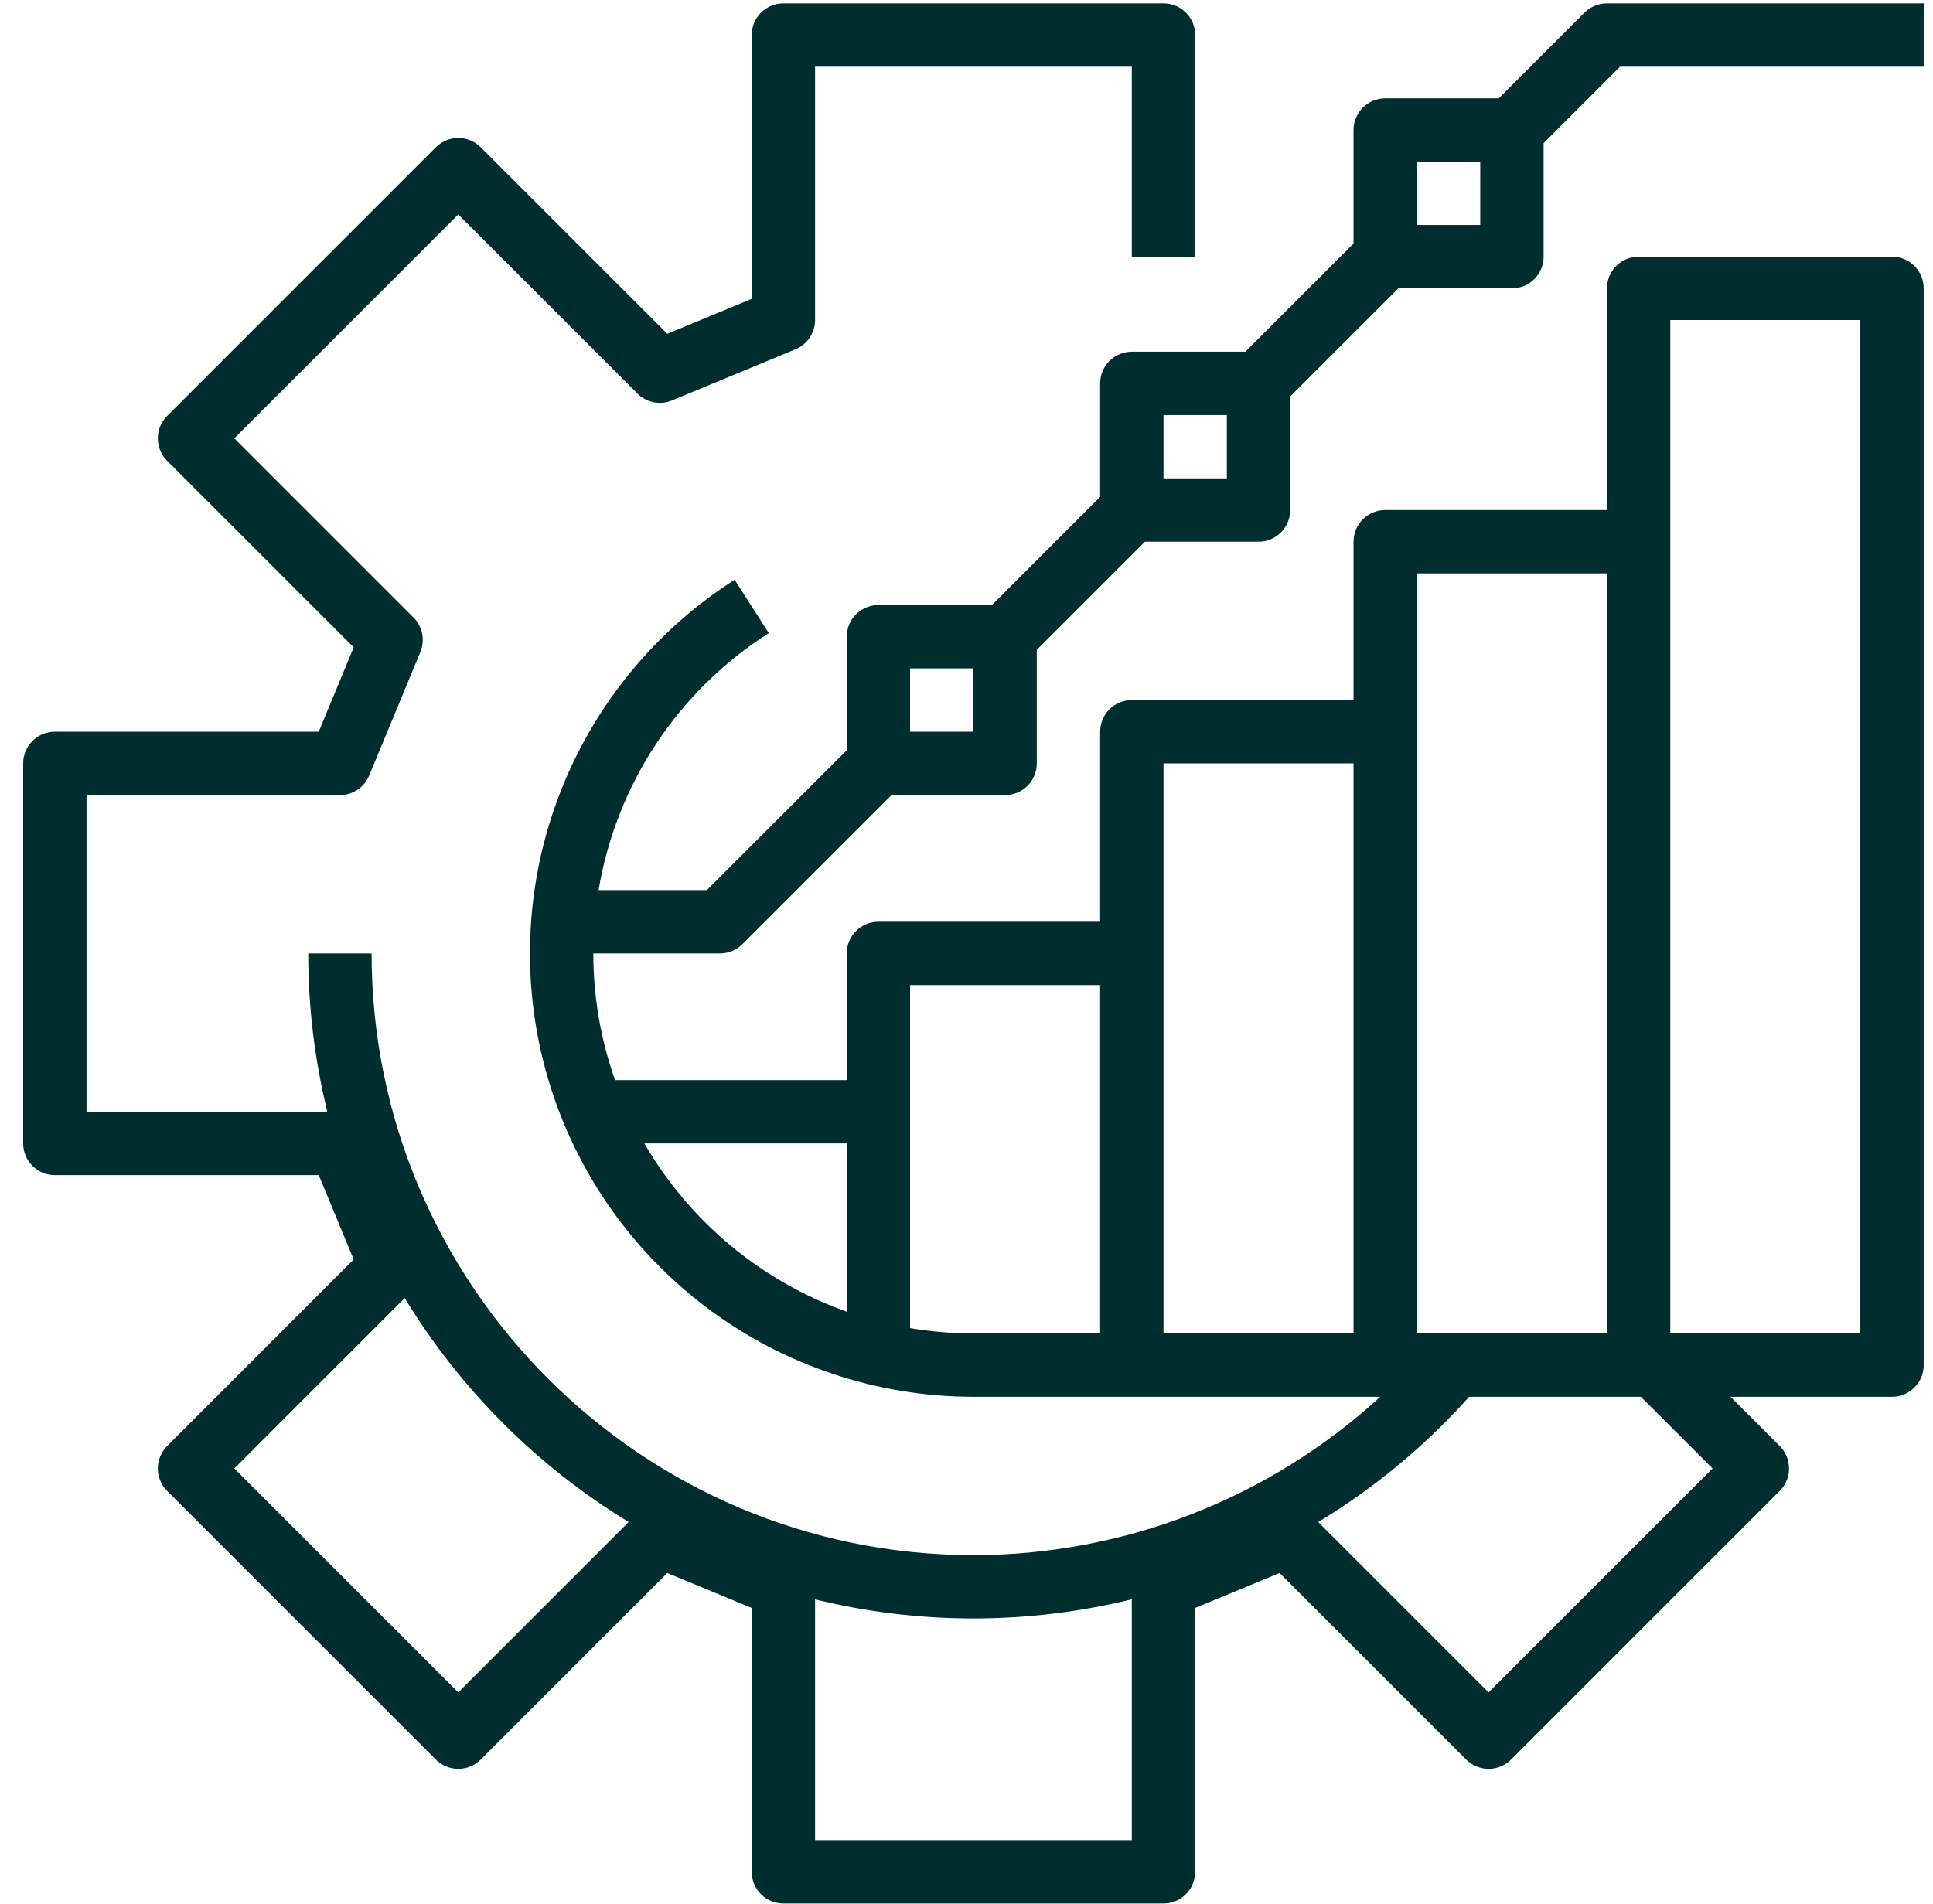<svg width="67" height="66" viewBox="0 0 67 66" fill="none" xmlns="http://www.w3.org/2000/svg">
<path d="M54.922 0.437L51.95 3.409H48.013C47.722 3.409 47.443 3.525 47.237 3.731C47.031 3.937 46.915 4.216 46.915 4.507V8.444L43.167 12.193H39.23C38.939 12.193 38.659 12.309 38.453 12.514C38.248 12.72 38.132 12.999 38.132 13.291V17.227L34.383 20.976H30.447C30.155 20.976 29.876 21.092 29.67 21.298C29.464 21.504 29.349 21.783 29.349 22.074V26.011L24.502 30.857H20.748C21.052 29.042 21.734 27.311 22.75 25.776C23.766 24.241 25.094 22.937 26.647 21.949L25.463 20.099C22.662 21.89 20.516 24.54 19.349 27.653C18.181 30.765 18.054 34.173 18.986 37.364C19.919 40.555 21.861 43.358 24.521 45.352C27.181 47.346 30.416 48.424 33.74 48.424H47.842C43.993 51.953 38.962 53.912 33.74 53.914C22.238 53.914 12.88 44.556 12.88 33.053H10.684C10.683 34.903 10.906 36.746 11.346 38.543H2.999V27.564H11.782C11.999 27.564 12.211 27.499 12.392 27.379C12.572 27.258 12.713 27.087 12.796 26.886L14.57 22.605C14.653 22.404 14.675 22.183 14.632 21.97C14.59 21.757 14.485 21.561 14.332 21.408L8.121 15.197L15.884 7.434L22.095 13.645C22.248 13.798 22.444 13.903 22.657 13.945C22.87 13.988 23.091 13.966 23.291 13.883L27.573 12.109C27.773 12.026 27.945 11.885 28.066 11.705C28.186 11.524 28.251 11.312 28.251 11.095V2.312H39.23V8.899H41.426V1.214C41.426 0.922 41.31 0.643 41.104 0.437C40.898 0.231 40.619 0.116 40.328 0.116H27.153C26.862 0.116 26.582 0.231 26.376 0.437C26.171 0.643 26.055 0.922 26.055 1.214V10.361L23.129 11.573L16.661 5.105C16.455 4.899 16.175 4.783 15.884 4.783C15.593 4.783 15.314 4.899 15.108 5.105L5.792 14.421C5.586 14.627 5.47 14.906 5.47 15.197C5.47 15.489 5.586 15.768 5.792 15.974L12.26 22.442L11.048 25.368H1.901C1.609 25.368 1.33 25.483 1.124 25.689C0.918 25.895 0.803 26.174 0.803 26.466V39.641C0.803 39.932 0.918 40.211 1.124 40.417C1.33 40.623 1.609 40.739 1.901 40.739H11.048L12.26 43.664L5.792 50.133C5.586 50.339 5.47 50.618 5.47 50.909C5.47 51.2 5.586 51.48 5.792 51.685L15.108 61.002C15.314 61.208 15.593 61.323 15.884 61.323C16.175 61.323 16.455 61.208 16.661 61.002L23.129 54.533L26.055 55.745V64.893C26.055 65.184 26.171 65.463 26.376 65.669C26.582 65.875 26.862 65.991 27.153 65.991H40.328C40.619 65.991 40.898 65.875 41.104 65.669C41.31 65.463 41.426 65.184 41.426 64.893V55.745L44.352 54.533L50.82 61.002C51.026 61.208 51.305 61.323 51.596 61.323C51.887 61.323 52.167 61.208 52.373 61.002L61.689 51.685C61.895 51.48 62.01 51.2 62.01 50.909C62.01 50.618 61.895 50.339 61.689 50.133L59.98 48.424H65.58C65.871 48.424 66.15 48.308 66.356 48.102C66.562 47.897 66.678 47.617 66.678 47.326V9.997C66.678 9.706 66.562 9.427 66.356 9.221C66.15 9.015 65.871 8.899 65.58 8.899H56.797C56.505 8.899 56.226 9.015 56.02 9.221C55.814 9.427 55.699 9.706 55.699 9.997V17.682H48.013C47.722 17.682 47.443 17.798 47.237 18.004C47.031 18.21 46.915 18.489 46.915 18.78V24.27H39.23C38.939 24.27 38.659 24.386 38.453 24.591C38.248 24.797 38.132 25.077 38.132 25.368V31.955H30.447C30.155 31.955 29.876 32.071 29.67 32.277C29.464 32.483 29.349 32.762 29.349 33.053V37.445H21.319C20.819 36.035 20.564 34.549 20.565 33.053H24.957C25.248 33.053 25.527 32.938 25.733 32.732L30.901 27.564H34.838C35.129 27.564 35.409 27.448 35.614 27.242C35.82 27.036 35.936 26.757 35.936 26.466V22.529L39.685 18.78H43.621C43.913 18.78 44.192 18.665 44.398 18.459C44.604 18.253 44.719 17.974 44.719 17.682V13.746L48.468 9.997H52.405C52.696 9.997 52.975 9.881 53.181 9.675C53.387 9.469 53.503 9.19 53.503 8.899V4.962L56.153 2.312H66.678V0.116H55.699C55.407 0.116 55.128 0.231 54.922 0.437ZM15.884 58.673L8.121 50.909L14.028 45.002C15.959 48.173 18.621 50.835 21.791 52.765L15.884 58.673ZM28.251 63.795V55.447C31.857 56.331 35.624 56.33 39.23 55.445V63.795H28.251ZM59.36 50.909L51.596 58.673L45.69 52.767C47.64 51.586 49.403 50.122 50.923 48.424H56.874L59.36 50.909ZM57.894 11.095H64.482V46.228H57.894V11.095ZM49.111 19.878H55.699V46.228H49.111V19.878ZM40.328 26.466H46.915V46.228H40.328V26.466ZM31.544 34.151H38.132V46.228H33.74C33.004 46.228 32.27 46.167 31.544 46.044V34.151ZM29.349 39.641V45.475C26.393 44.422 23.907 42.355 22.334 39.641H29.349ZM33.74 25.368H31.544V23.172H33.74V25.368ZM42.524 16.584H40.328V14.389H42.524V16.584ZM51.307 7.801H49.111V5.605H51.307V7.801Z" fill="#002D2D"/>
</svg>
